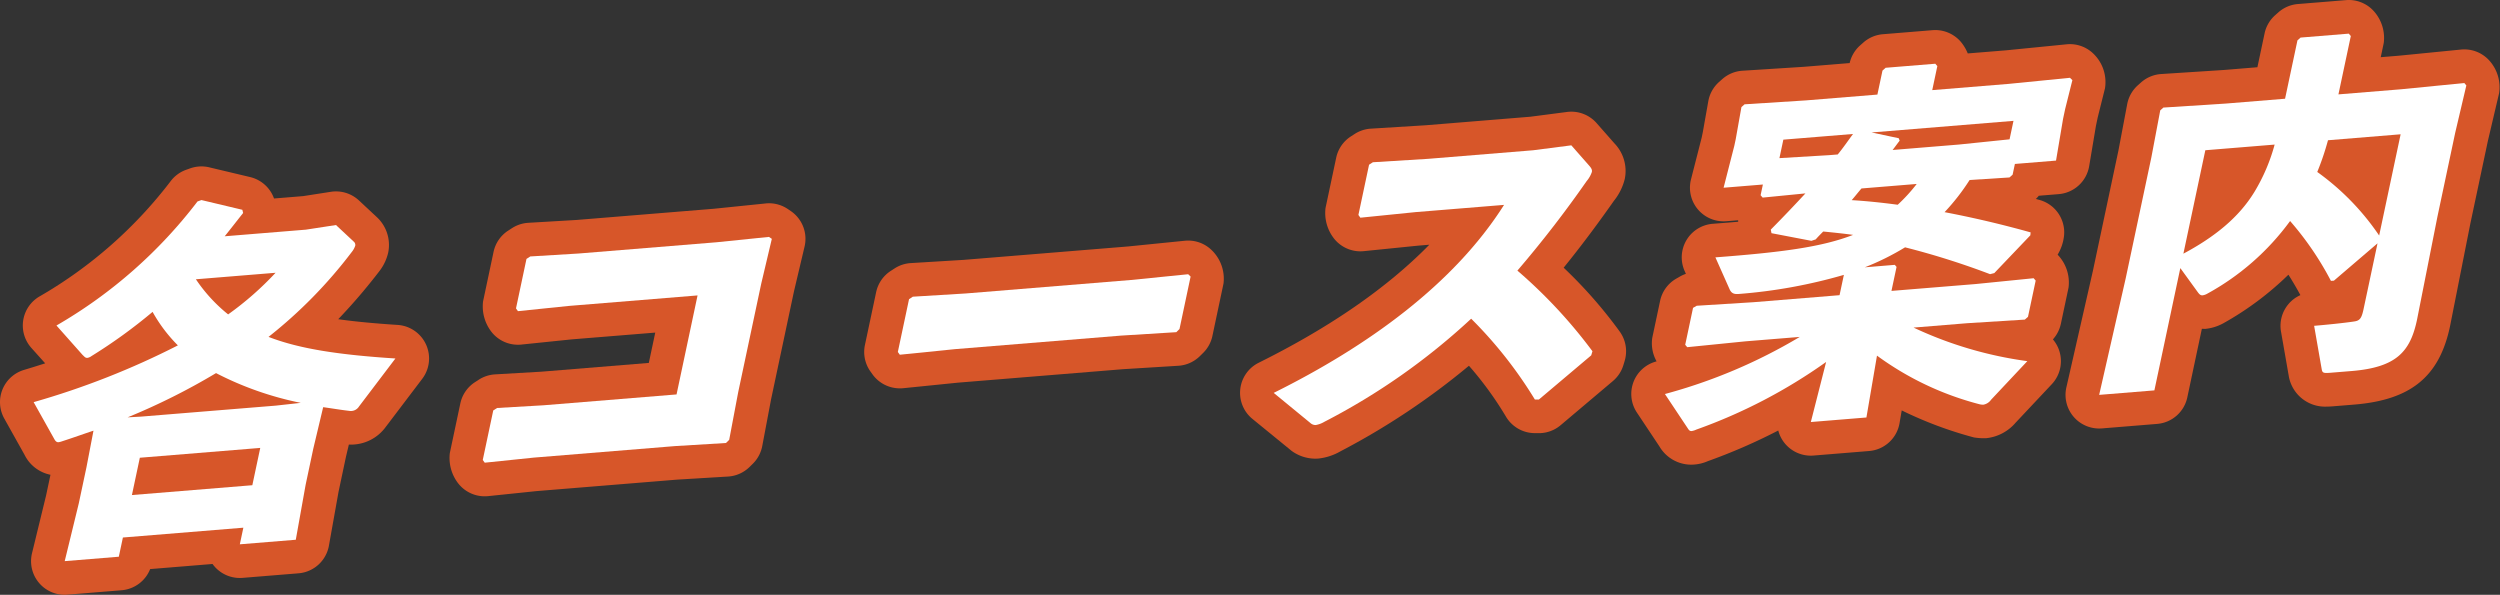 <svg xmlns="http://www.w3.org/2000/svg" xmlns:xlink="http://www.w3.org/1999/xlink" width="405.227" height="96.411" viewBox="0 0 405.227 96.411"><rect x="0" y="0" width="405.227" height="96.411" fill="#333333" stroke="none"/><defs><clipPath id="a"><rect width="405.227" height="96.41" fill="none"/></clipPath></defs><g transform="translate(0 24)"><g transform="translate(0 -24)" clip-path="url(#a)"><path d="M9.5,89.258a129.28,129.28,0,0,0,23.38-9.2,24.462,24.462,0,0,1-4.1-5.431,84.2,84.2,0,0,1-9.9,7.163,1.508,1.508,0,0,1-.653.289c-.36.029-.489-.2-.786-.465L13.2,76.835a77.429,77.429,0,0,0,22.86-20.106l.64-.228,6.63,1.578.126.519c-1.047,1.321-2.022,2.577-2.984,3.774L53.624,61.3l4.882-.75,2.956,2.759a.714.714,0,0,1,.173.574,3.187,3.187,0,0,1-.577,1.048A75.908,75.908,0,0,1,47.575,78.68c5.125,1.994,11.715,2.928,20.566,3.5l-5.9,7.778a1.554,1.554,0,0,1-1.568.716c-1.5-.173-2.864-.414-4.242-.6l-1.6,6.721-1.245,5.868-1.593,8.9-9.071.739.572-2.694L23.969,111.2l-.661,3.113-8.77.715,2.282-9.366L18.066,99.8,19.2,93.881c-1.65.546-3.314,1.152-5.024,1.7a3.2,3.2,0,0,1-.627.17c-.3.025-.5-.137-.713-.531Zm43.3.116a52.521,52.521,0,0,1-13.734-4.823,106.425,106.425,0,0,1-14.331,7.17l2.149-.116,21.865-1.783Zm-7.851,13.35,1.283-6.047L26.714,98.269l-1.283,6.047ZM35.8,69.342a25.61,25.61,0,0,0,5.226,5.693,50.6,50.6,0,0,0,7.688-6.746Z" transform="translate(-4.048 -24.074)" fill="#fff"/><path d="M151.886,69.6l22.345-1.822,8.508-.87.464.315-1.717,7.261-3.736,17.6L176.291,99.8l-.522.514-8.251.5-22.886,1.866-7.966.826-.319-.445,1.7-8.023.616-.4,7.531-.438,21.564-1.758,3.405-16.048-20.843,1.7-8.268.851-.319-.445,1.7-8.024.617-.4Z" transform="translate(-58.096 -28.508)" fill="#fff"/><path d="M289.735,87.4l-26.85,2.189-8.989.91-.319-.445,1.817-8.563.617-.4,8.551-.521,26.79-2.185,9.289-.934.392.38-1.8,8.5-.522.513Z" transform="translate(-108.046 -33)" fill="#fff"/><path d="M402.065,82.247a69.2,69.2,0,0,0-10.324-13.1,106.6,106.6,0,0,1-23.792,16.71,4.123,4.123,0,0,1-1.411.527,1.254,1.254,0,0,1-.872-.341l-5.932-4.871C374.909,73.634,388.9,63.607,397.071,50.7l-14.3,1.166-8.989.91-.319-.444,1.728-8.144.617-.4,8.973-.555,17-1.387,6.191-.8,2.9,3.294c.332.385.508.663.432,1.023a4.524,4.524,0,0,1-.845,1.481,183.046,183.046,0,0,1-11.225,14.509A80.733,80.733,0,0,1,411.4,74.424l-.2.663-8.485,7.165Z" transform="translate(-153.278 -17.489)" fill="#fff"/><path d="M478.409,49.386c10.5-.8,17.17-1.635,22.318-3.644-1.605-.222-3.224-.385-4.842-.546-.376.384-.826.832-1.216,1.276l-.7.234L487.5,45.467l-.114-.579c2.029-2.049,3.851-3.963,5.615-5.871l-6.933.683-.332-.385.368-1.737-6.367.519,1.736-6.791.229-1.077.925-5.2.51-.453,9.933-.634L504.667,23l.825-3.892.51-.453L514.051,18l.331.385-.825,3.892,12.374-1.009,9.949-.987.392.38L535.1,25.345l-.343,1.617L533.622,33.7l-6.667.544-.369,1.737-.51.454-6.461.41a35.075,35.075,0,0,1-4.058,5.215c4.766.906,9.374,2,13.944,3.276l-.041.474-5.846,6.125-.686.174a125.444,125.444,0,0,0-13.776-4.349A41.7,41.7,0,0,1,502.622,51l4.866-.4.284.331-.826,3.892,13.636-1.112,9.409-.944.332.385-1.245,5.868-.51.453-9.332.585-8.709.71a63.192,63.192,0,0,0,18.442,5.44L523.1,72.457a1.964,1.964,0,0,1-1.234.806,2.257,2.257,0,0,1-.635-.065A48.785,48.785,0,0,1,504.6,65.315l-1.713,10.026-9.01.735,2.479-9.735A85.985,85.985,0,0,1,475.32,77.3a2.588,2.588,0,0,1-.759.237c-.3.025-.442-.139-.62-.42l-3.714-5.581a86.221,86.221,0,0,0,21.857-9.256l-8.83.72-9.408.945-.332-.385,1.27-5.988.6-.343,9.212-.575,13.936-1.137.7-3.293a83.874,83.874,0,0,1-17.008,3.093c-.78.064-1.223-.076-1.539-.816Zm18.45-16.568,1.381-.112c.878-1.071,1.646-2.193,2.476-3.321l-11.293.921-.635,2.995Zm5.228,5.4c-.548.632-1.034,1.26-1.582,1.894,2.507.148,4.988.417,7.457.745a26.989,26.989,0,0,0,3.076-3.369ZM517.882,31.1l8.208-.846.635-2.994L503.718,29.14l4.406.935.152.4c-.4.5-.744,1-1.146,1.505Z" transform="translate(-200.358 -7.67)" fill="#fff"/><path d="M630.436,49.573a49.891,49.891,0,0,0-6.618-9.7,40.984,40.984,0,0,1-13.485,11.81,1.988,1.988,0,0,1-.7.234c-.36.029-.551-.191-.869-.636l-2.74-3.777L601.82,67.325l-8.951.729,4.3-18.886,4.155-19.581,1.447-7.65.508-.453,10.113-.649,9.611-.784,2.008-9.46.51-.454,7.809-.636.332.385-2.008,9.46,10.211-.833,10.19-1.007.332.385-1.806,7.679L647.7,39.163l-3.317,16.747c-1.105,5.209-3.4,7.692-10.611,8.28l-3.423.279c-1.2.1-1.3-.012-1.41-.591l-1.225-7.02c1.741-.142,4.937-.461,6.525-.709.914-.133,1.183-.568,1.488-2l2.262-10.659-7.068,6.05ZM610.078,28.4l-3.557,16.766c5.06-2.708,8.974-5.851,11.508-10a29.874,29.874,0,0,0,3.283-7.682Zm19.883-1.621a43.114,43.114,0,0,1-1.741,5.143,40.75,40.75,0,0,1,10.033,10.3l3.481-16.407Z" transform="translate(-252.614 -4.048)" fill="#fff"/><path d="M10.49,116.437a5.452,5.452,0,0,1-5.3-6.743l2.282-9.366.709-3.346a6,6,0,0,1-4.2-3.232L.695,87.873a5.452,5.452,0,0,1,3.187-7.884q1.763-.53,3.442-1.07l-2.25-2.511A5.452,5.452,0,0,1,6.4,68.079,71.911,71.911,0,0,0,27.74,49.29a5.452,5.452,0,0,1,2.438-1.745l.64-.228a5.452,5.452,0,0,1,3.094-.169l6.63,1.578A5.452,5.452,0,0,1,44.417,52.2l4.716-.385,4.5-.7a5.452,5.452,0,0,1,4.548,1.4l2.956,2.759a5.455,5.455,0,0,1,.419.437,6.166,6.166,0,0,1,1.369,5.252,7.748,7.748,0,0,1-1.335,2.888,93.63,93.63,0,0,1-6.768,7.917c2.714.382,5.878.683,9.626.925a5.452,5.452,0,0,1,3.992,8.736l-5.9,7.778a6.952,6.952,0,0,1-5.657,2.887c-.079,0-.2,0-.335-.011l-.461,1.935-1.215,5.735-1.559,8.727a5.452,5.452,0,0,1-4.924,4.474l-9.071.739a5.452,5.452,0,0,1-4.536-1.833q-.177-.2-.332-.417l-10.111.825A5.453,5.453,0,0,1,19.7,115.7l-8.77.715C10.785,116.431,10.637,116.437,10.49,116.437Z" transform="translate(0 -20.026)" fill="#d75629"/><path d="M178.719,57.407a5.452,5.452,0,0,1,3.06.94l.464.315a5.452,5.452,0,0,1,2.245,5.767l-1.717,7.261-3.708,17.482-1.435,7.591a5.452,5.452,0,0,1-1.534,2.873l-.522.514a5.452,5.452,0,0,1-3.5,1.555l-8.251.5-22.77,1.858-7.847.815a5.452,5.452,0,0,1-4.995-2.249,6.727,6.727,0,0,1-1.219-4.751l1.7-8.023a5.452,5.452,0,0,1,2.345-3.429l.616-.4a5.452,5.452,0,0,1,2.671-.882l7.531-.438,17.39-1.419,1.043-4.915-13.547,1.1-8.153.84a5.452,5.452,0,0,1-4.988-2.245,6.726,6.726,0,0,1-1.222-4.755l1.7-8.024a5.452,5.452,0,0,1,2.352-3.433l.617-.4a5.452,5.452,0,0,1,2.66-.878l7.831-.463L169.768,58.3l8.4-.86A5.453,5.453,0,0,1,178.719,57.407ZM172.01,69.875l.191-.868-.686.07A5.448,5.448,0,0,1,172.01,69.875Z" transform="translate(-54.075 -24.461)" fill="#d75629"/><path d="M249.848,91.9a5.452,5.452,0,0,1-4.432-2.278l-.319-.445a5.452,5.452,0,0,1-.9-4.306l1.817-8.563a5.452,5.452,0,0,1,2.352-3.433l.617-.4a5.452,5.452,0,0,1,2.65-.877l8.551-.521L286.862,68.9l9.186-.925a5.452,5.452,0,0,1,4.34,1.51,6.438,6.438,0,0,1,1.931,5.426l-1.8,8.5A5.452,5.452,0,0,1,299,86.174l-.522.513A5.452,5.452,0,0,1,295,88.24l-8.973.555-26.743,2.182-8.883.9A5.466,5.466,0,0,1,249.848,91.9Z" transform="translate(-103.999 -28.953)" fill="#d75629"/><path d="M362.408,87.787a6.57,6.57,0,0,1-3.806-1.254l-6.375-5.2a5.452,5.452,0,0,1,1.036-9.1c11.56-5.739,20.814-12.144,27.65-19.125l-1.742.142-8.883.9a5.452,5.452,0,0,1-4.977-2.244,6.724,6.724,0,0,1-1.224-4.757l1.728-8.144a5.452,5.452,0,0,1,2.349-3.431l.617-.4a5.452,5.452,0,0,1,2.647-.879l8.973-.555,16.892-1.379,5.936-.772a5.452,5.452,0,0,1,4.789,1.8l2.9,3.294a6.44,6.44,0,0,1,1.674,5.759A9.156,9.156,0,0,1,410.824,46c-2.706,3.862-5.4,7.449-8.139,10.832a75.1,75.1,0,0,1,9.078,10.338,5.452,5.452,0,0,1,.809,4.775l-.2.663a5.452,5.452,0,0,1-1.7,2.594l-8.485,7.165a5.453,5.453,0,0,1-3.566,1.286l-.648-.006a5.452,5.452,0,0,1-4.657-2.7,56.02,56.02,0,0,0-5.984-8.222A117.388,117.388,0,0,1,366.48,86.609a9.079,9.079,0,0,1-3.543,1.157C362.788,87.778,362.556,87.787,362.408,87.787ZM392.581,62.3a80.9,80.9,0,0,1,6.842,8.125l.63-.532A83.283,83.283,0,0,0,392.581,62.3Zm-3.111-2.365a5.414,5.414,0,0,1,1.454.763,5.415,5.415,0,0,1-.823-1.435Q389.789,59.6,389.47,59.939Zm7.848-16.644a5.459,5.459,0,0,1,.859,1.581q.67-.894,1.341-1.812l-1.085.14Z" transform="translate(-149.23 -13.441)" fill="#d75629"/><path d="M470.456,78.939a5.977,5.977,0,0,1-5.169-2.958L461.64,70.5a5.452,5.452,0,0,1,3.034-8.261l.155-.045a6,6,0,0,1-.7-3.823l1.27-5.988a5.452,5.452,0,0,1,2.643-3.611l.6-.343a5.452,5.452,0,0,1,.935-.42l-.2-.455a5.452,5.452,0,0,1,4.567-7.657q2.148-.163,4.092-.332.018-.077.039-.153l-.08-.085-1.863.152a5.452,5.452,0,0,1-5.726-6.784l1.736-6.791.178-.861.89-5.017a5.452,5.452,0,0,1,1.744-3.118l.51-.453a5.452,5.452,0,0,1,3.277-1.368l9.933-.634,7.45-.608a5.452,5.452,0,0,1,1.694-2.863l.51-.453a5.452,5.452,0,0,1,3.178-1.359l8.049-.657a5.452,5.452,0,0,1,4.575,1.876,6.911,6.911,0,0,1,1.134,1.894l6.171-.5,9.854-.979a5.452,5.452,0,0,1,4.333,1.511,6.392,6.392,0,0,1,1.887,5.617l-1.171,4.685-.3,1.427-1.093,6.515a5.452,5.452,0,0,1-4.933,4.528l-3.231.264a5.461,5.461,0,0,1-.474.518l.606.168a5.452,5.452,0,0,1,3.967,5.719,7.481,7.481,0,0,1-1.049,3.15q.122.125.237.258a6.487,6.487,0,0,1,1.534,5.075l-1.245,5.868a5.452,5.452,0,0,1-1.29,2.525,5.452,5.452,0,0,1-.181,7.265l-5.869,6.245a7.249,7.249,0,0,1-4.763,2.507,10.089,10.089,0,0,1-1.976-.121,63.858,63.858,0,0,1-11.716-4.382l-.353,2.065a5.452,5.452,0,0,1-4.931,4.516l-9.01.735a5.452,5.452,0,0,1-5.719-4.06,92.924,92.924,0,0,1-11.45,4.981,6.634,6.634,0,0,1-2.158.536C470.8,78.931,470.6,78.939,470.456,78.939ZM493.635,57A5.461,5.461,0,0,1,496,58.275a5.453,5.453,0,0,1,4.83-2.454,5.449,5.449,0,0,1-1.851-1.257,5.451,5.451,0,0,1-4.042,2.334Z" transform="translate(-196.31 -3.622)" fill="#d75629"/><path d="M588.821,69.458a5.452,5.452,0,0,1-5.316-6.663l4.3-18.886,4.138-19.5,1.424-7.532a5.452,5.452,0,0,1,1.731-3.058l.508-.453A5.452,5.452,0,0,1,598.885,12L609,11.346l5.469-.447,1.165-5.489a5.452,5.452,0,0,1,1.707-2.939l.51-.454A5.452,5.452,0,0,1,621.033.654l7.809-.636a5.451,5.451,0,0,1,4.574,1.876,6.486,6.486,0,0,1,1.534,5.075l-.488,2.3,2.915-.238,10.1-1A5.452,5.452,0,0,1,652.138,9.9a6.453,6.453,0,0,1,1.511,5.194l-1.806,7.679-2.859,13.477-3.3,16.674c-1.728,8.145-6.364,11.908-15.516,12.655l-3.424.279c-.429.035-.777.05-1.06.05a5.966,5.966,0,0,1-6.143-5.03l-1.245-7.128a5.452,5.452,0,0,1,3.144-5.914c-.652-1.2-1.294-2.29-1.943-3.31a49.864,49.864,0,0,1-10.521,7.858,7.645,7.645,0,0,1-2.918.922q-.3,0-.59-.013l-2.359,11.119a5.452,5.452,0,0,1-4.891,4.3l-8.951.729Q589.042,69.458,588.821,69.458Z" transform="translate(-248.566 0)" fill="#d75629"/><path d="M9.5,89.258a129.28,129.28,0,0,0,23.38-9.2,24.462,24.462,0,0,1-4.1-5.431,84.2,84.2,0,0,1-9.9,7.163,1.508,1.508,0,0,1-.653.289c-.36.029-.489-.2-.786-.465L13.2,76.835a77.429,77.429,0,0,0,22.86-20.106l.64-.228,6.63,1.578.126.519c-1.047,1.321-2.022,2.577-2.984,3.774L53.624,61.3l4.882-.75,2.956,2.759a.714.714,0,0,1,.173.574,3.187,3.187,0,0,1-.577,1.048A75.908,75.908,0,0,1,47.575,78.68c5.125,1.994,11.715,2.928,20.566,3.5l-5.9,7.778a1.554,1.554,0,0,1-1.568.716c-1.5-.173-2.864-.414-4.242-.6l-1.6,6.721-1.245,5.868-1.593,8.9-9.071.739.572-2.694L23.969,111.2l-.661,3.113-8.77.715,2.282-9.366L18.066,99.8,19.2,93.881c-1.65.546-3.314,1.152-5.024,1.7a3.2,3.2,0,0,1-.627.17c-.3.025-.5-.137-.713-.531Zm43.3.116a52.521,52.521,0,0,1-13.734-4.823,106.425,106.425,0,0,1-14.331,7.17l2.149-.116,21.865-1.783Zm-7.851,13.35,1.283-6.047L26.714,98.269l-1.283,6.047ZM35.8,69.342a25.61,25.61,0,0,0,5.226,5.693,50.6,50.6,0,0,0,7.688-6.746Z" transform="translate(-4.048 -24.074)" fill="#fff"/><path d="M151.886,69.6l22.345-1.822,8.508-.87.464.315-1.717,7.261-3.736,17.6L176.291,99.8l-.522.514-8.251.5-22.886,1.866-7.966.826-.319-.445,1.7-8.023.616-.4,7.531-.438,21.564-1.758,3.405-16.048-20.843,1.7-8.268.851-.319-.445,1.7-8.024.617-.4Z" transform="translate(-58.096 -28.508)" fill="#fff"/><path d="M289.735,87.4l-26.85,2.189-8.989.91-.319-.445,1.817-8.563.617-.4,8.551-.521,26.79-2.185,9.289-.934.392.38-1.8,8.5-.522.513Z" transform="translate(-108.046 -33)" fill="#fff"/><path d="M402.065,82.247a69.2,69.2,0,0,0-10.324-13.1,106.6,106.6,0,0,1-23.792,16.71,4.123,4.123,0,0,1-1.411.527,1.254,1.254,0,0,1-.872-.341l-5.932-4.871C374.909,73.634,388.9,63.607,397.071,50.7l-14.3,1.166-8.989.91-.319-.444,1.728-8.144.617-.4,8.973-.555,17-1.387,6.191-.8,2.9,3.294c.332.385.508.663.432,1.023a4.524,4.524,0,0,1-.845,1.481,183.046,183.046,0,0,1-11.225,14.509A80.733,80.733,0,0,1,411.4,74.424l-.2.663-8.485,7.165Z" transform="translate(-153.278 -17.489)" fill="#fff"/><path d="M478.409,49.386c10.5-.8,17.17-1.635,22.318-3.644-1.605-.222-3.224-.385-4.842-.546-.376.384-.826.832-1.216,1.276l-.7.234L487.5,45.467l-.114-.579c2.029-2.049,3.851-3.963,5.615-5.871l-6.933.683-.332-.385.368-1.737-6.367.519,1.736-6.791.229-1.077.925-5.2.51-.453,9.933-.634L504.667,23l.825-3.892.51-.453L514.051,18l.331.385-.825,3.892,12.374-1.009,9.949-.987.392.38L535.1,25.345l-.343,1.617L533.622,33.7l-6.667.544-.369,1.737-.51.454-6.461.41a35.075,35.075,0,0,1-4.058,5.215c4.766.906,9.374,2,13.944,3.276l-.041.474-5.846,6.125-.686.174a125.444,125.444,0,0,0-13.776-4.349A41.7,41.7,0,0,1,502.622,51l4.866-.4.284.331-.826,3.892,13.636-1.112,9.409-.944.332.385-1.245,5.868-.51.453-9.332.585-8.709.71a63.192,63.192,0,0,0,18.442,5.44L523.1,72.457a1.964,1.964,0,0,1-1.234.806,2.257,2.257,0,0,1-.635-.065A48.785,48.785,0,0,1,504.6,65.315l-1.713,10.026-9.01.735,2.479-9.735A85.985,85.985,0,0,1,475.32,77.3a2.588,2.588,0,0,1-.759.237c-.3.025-.442-.139-.62-.42l-3.714-5.581a86.221,86.221,0,0,0,21.857-9.256l-8.83.72-9.408.945-.332-.385,1.27-5.988.6-.343,9.212-.575,13.936-1.137.7-3.293a83.874,83.874,0,0,1-17.008,3.093c-.78.064-1.223-.076-1.539-.816Zm18.45-16.568,1.381-.112c.878-1.071,1.646-2.193,2.476-3.321l-11.293.921-.635,2.995Zm5.228,5.4c-.548.632-1.034,1.26-1.582,1.894,2.507.148,4.988.417,7.457.745a26.989,26.989,0,0,0,3.076-3.369ZM517.882,31.1l8.208-.846.635-2.994L503.718,29.14l4.406.935.152.4c-.4.5-.744,1-1.146,1.505Z" transform="translate(-200.358 -7.67)" fill="#fff"/><path d="M630.436,49.573a49.891,49.891,0,0,0-6.618-9.7,40.984,40.984,0,0,1-13.485,11.81,1.988,1.988,0,0,1-.7.234c-.36.029-.551-.191-.869-.636l-2.74-3.777L601.82,67.325l-8.951.729,4.3-18.886,4.155-19.581,1.447-7.65.508-.453,10.113-.649,9.611-.784,2.008-9.46.51-.454,7.809-.636.332.385-2.008,9.46,10.211-.833,10.19-1.007.332.385-1.806,7.679L647.7,39.163l-3.317,16.747c-1.105,5.209-3.4,7.692-10.611,8.28l-3.423.279c-1.2.1-1.3-.012-1.41-.591l-1.225-7.02c1.741-.142,4.937-.461,6.525-.709.914-.133,1.183-.568,1.488-2l2.262-10.659-7.068,6.05ZM610.078,28.4l-3.557,16.766c5.06-2.708,8.974-5.851,11.508-10a29.874,29.874,0,0,0,3.283-7.682Zm19.883-1.621a43.114,43.114,0,0,1-1.741,5.143,40.75,40.75,0,0,1,10.033,10.3l3.481-16.407Z" transform="translate(-252.614 -4.048)" fill="#fff"/></g></g></svg>